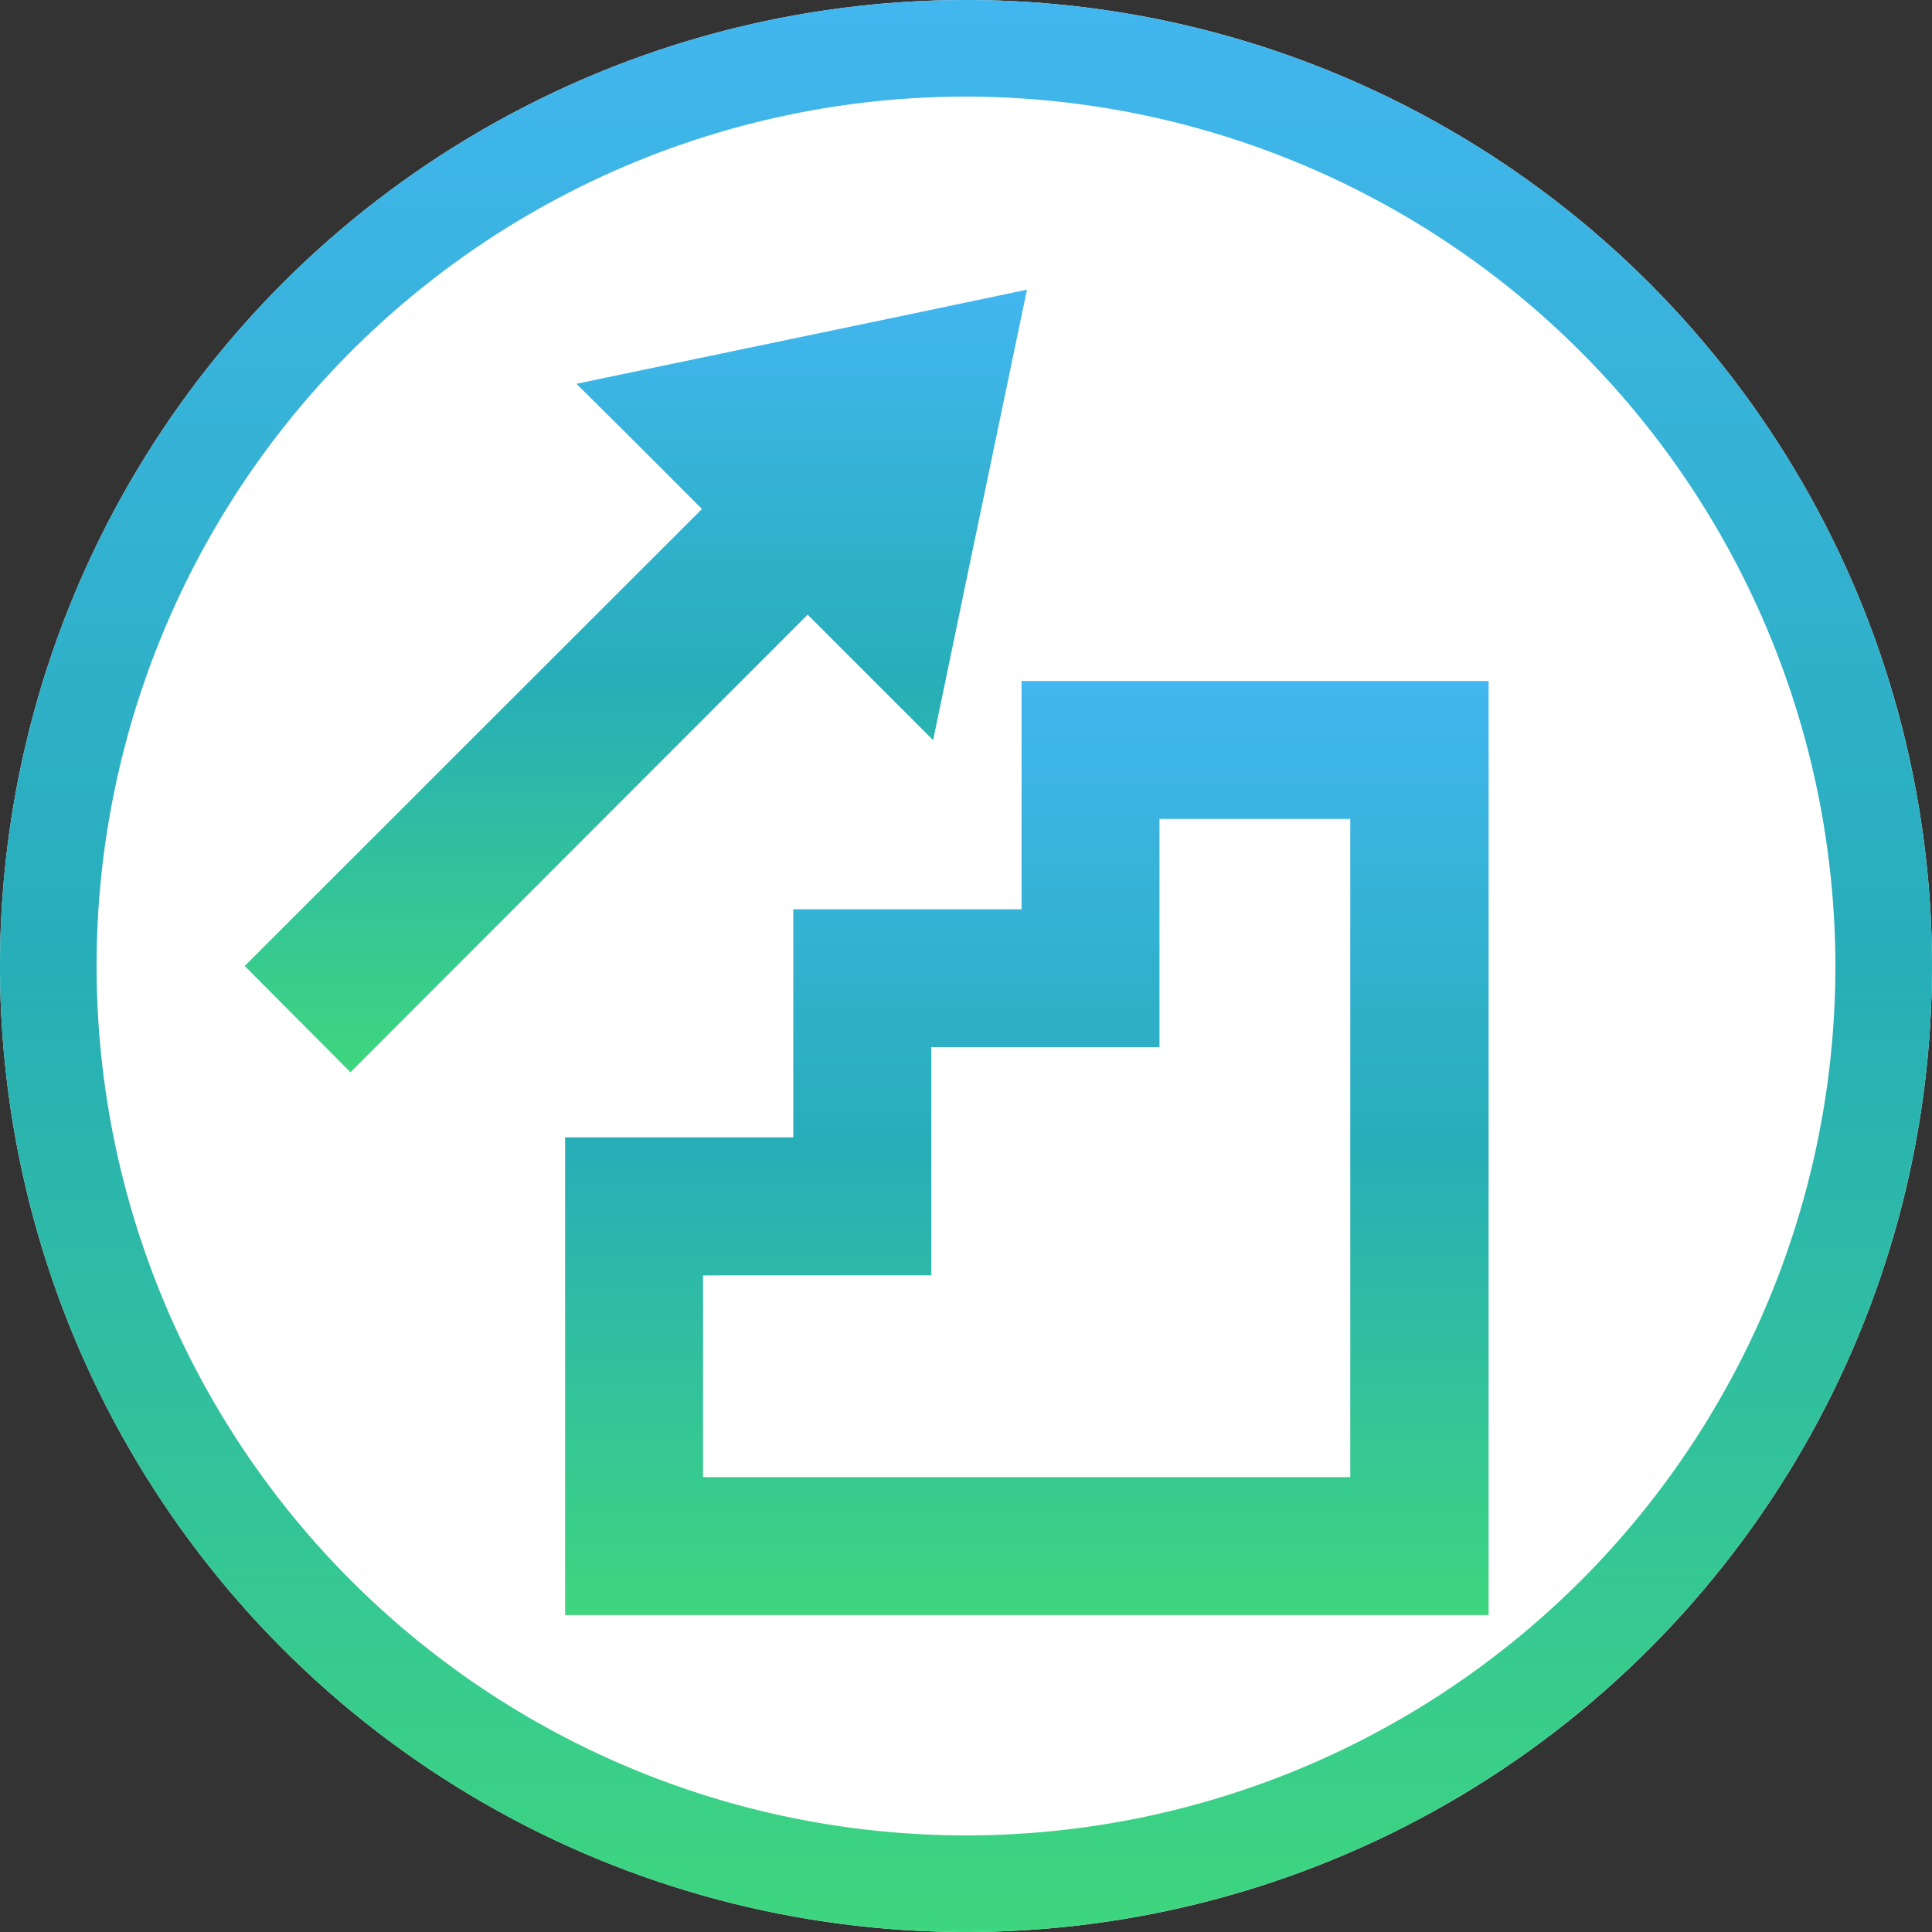 <svg xmlns="http://www.w3.org/2000/svg" xmlns:xlink="http://www.w3.org/1999/xlink" width="20" height="20" viewBox="0 0 20 20"><rect x="0" y="0" width="20" height="20" fill="#333333" stroke="none"/><defs><linearGradient id="a" x1="0.5" x2="0.5" y2="1" gradientUnits="objectBoundingBox"><stop offset="0" stop-color="#42b6f0"/><stop offset="0.502" stop-color="#27aeb8"/><stop offset="1" stop-color="#3ed67e"/></linearGradient></defs><g transform="translate(17117 16764)"><g transform="translate(0 30)"><g transform="translate(3 86)"><g transform="translate(-17120 -16880)"><circle cx="10" cy="10" r="10" fill="#fff"/><path d="M10,1a9,9,0,1,0,9,9,9.01,9.01,0,0,0-9-9m0-1A10,10,0,1,1,0,10,10,10,0,0,1,10,0Z" fill="url(#a)"/></g></g></g><g transform="translate(-17119.467 -16766)"><path d="M2.378,125.725v-2.362H4.741V121H9.576v9.669H.016v-4.945H2.378Zm-.934,1.428v2.088h6.7v-6.813H6.169v2.362H3.807v2.362Z" transform="translate(8.301 -111.95)" fill="url(#a)"/><path d="M296,2.275l.006-.006-.838-.838-.458-.454h0l0-.005L298.03.28,299.364,0V0h.006l-.626,3L298.4,4.656l0,0v.007l-1.3-1.3L292.367,8.1,291.272,7Z" transform="translate(-286.272 5)" fill="url(#a)"/></g></g></svg>